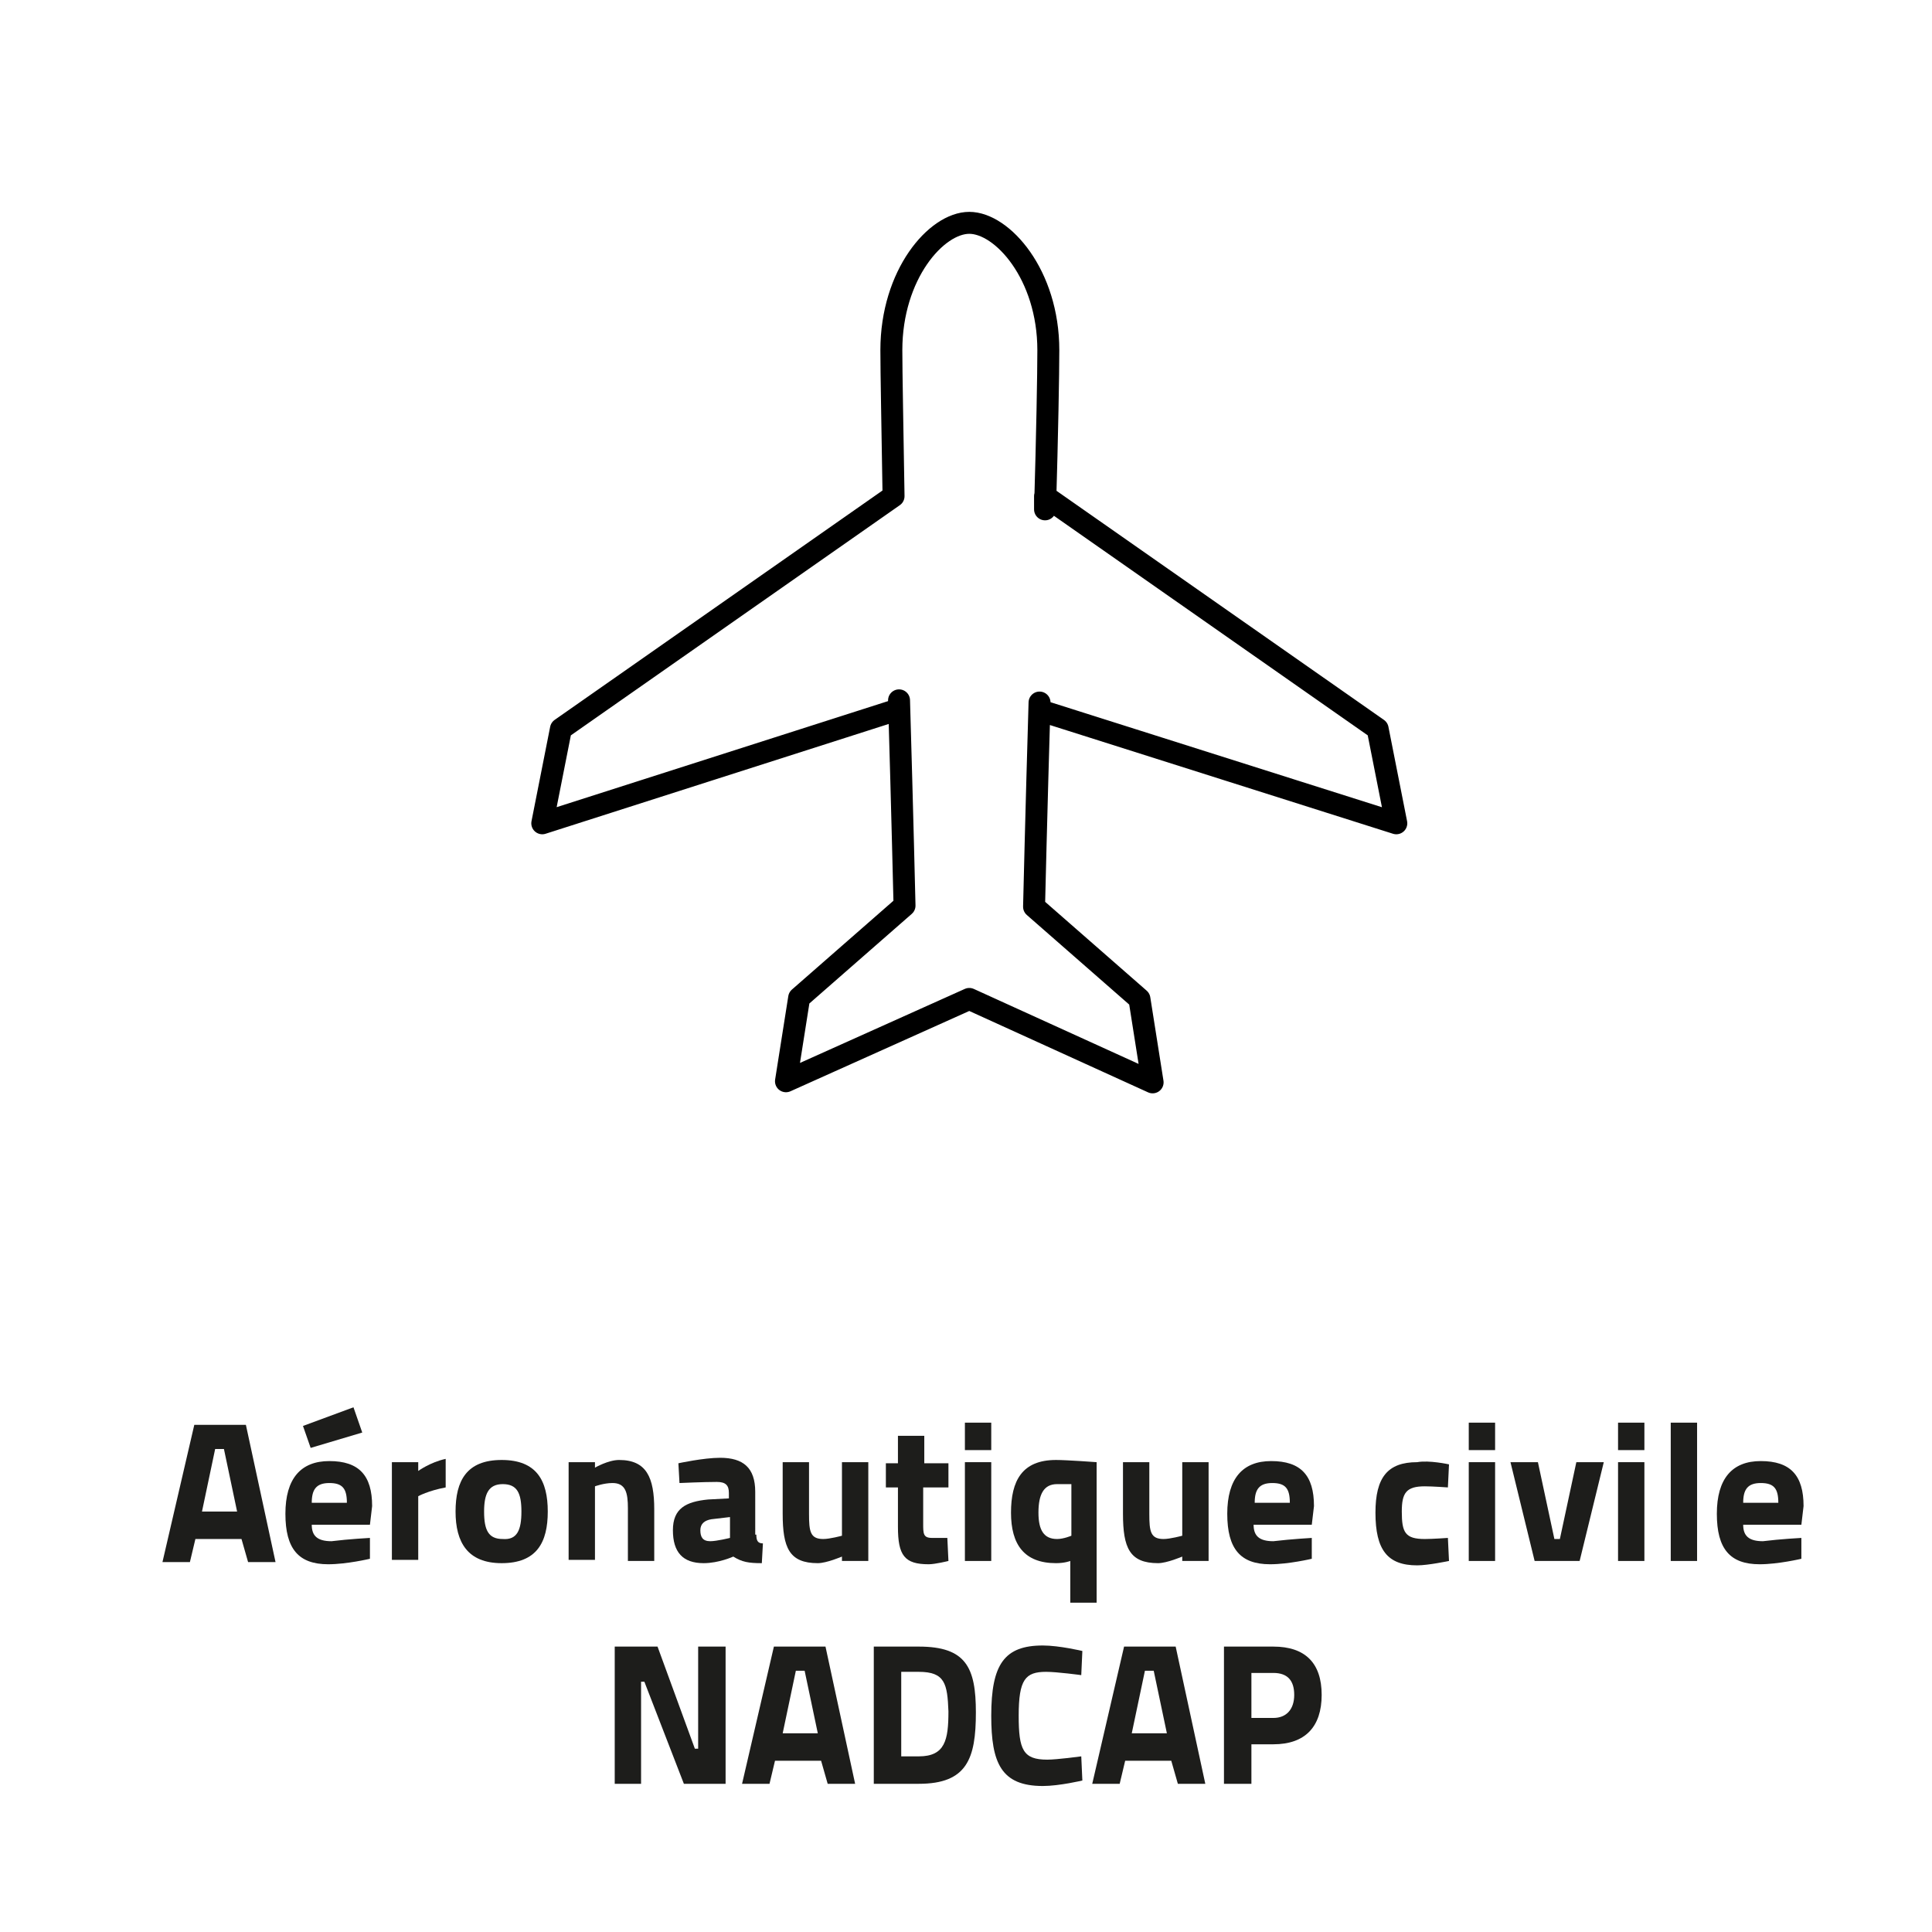 <?xml version="1.0" encoding="utf-8"?>
<!-- Generator: $$$/GeneralStr/196=Adobe Illustrator 27.6.0, SVG Export Plug-In . SVG Version: 6.00 Build 0)  -->
<svg version="1.1" id="Livello_1" xmlns="http://www.w3.org/2000/svg" xmlns:xlink="http://www.w3.org/1999/xlink" x="0px" y="0px"
	 viewBox="0 0 176 176" style="enable-background:new 0 0 176 176;" xml:space="preserve">
<style type="text/css">
	.st0{enable-background:new    ;}
	.st1{fill:#1D1D1B;}
	.st2{fill:none;stroke:#000000;stroke-width:2;stroke-linecap:round;stroke-linejoin:round;stroke-miterlimit:10;}
</style>
<g id="industriale">
	<g>
		<g class="st0">
			<path class="st1" d="M17.7,129.8h4.7l2.7,12.5h-2.5l-0.6-2.1h-4.2l-0.5,2.1h-2.5L17.7,129.8z M18.4,137.7h3.2l-1.2-5.7h-0.8
				L18.4,137.7z"/>
			<path class="st1" d="M33.7,140.1l0,1.9c0,0-2.1,0.5-3.8,0.5c-2.7,0-3.9-1.4-3.9-4.6c0-3.2,1.4-4.8,4-4.8c2.7,0,3.9,1.3,3.9,4.1
				l-0.2,1.7h-5.3c0,1,0.5,1.5,1.8,1.5C31.8,140.2,33.7,140.1,33.7,140.1z M32.2,128.2l0.8,2.3l-4.7,1.4l-0.7-2L32.2,128.2z
				 M31.6,136.9c0-1.3-0.4-1.8-1.6-1.8c-1.2,0-1.6,0.6-1.6,1.8H31.6z"/>
			<path class="st1" d="M35.7,133.2h2.4v0.8c0,0,1.1-0.8,2.5-1.1v2.6c-1.6,0.3-2.5,0.8-2.5,0.8v5.8h-2.4V133.2z"/>
			<path class="st1" d="M49.9,137.7c0,2.8-1,4.7-4.2,4.7c-3.1,0-4.2-1.9-4.2-4.7s1-4.7,4.2-4.7C48.9,133,49.9,134.9,49.9,137.7z
				 M47.5,137.7c0-1.7-0.4-2.5-1.7-2.5c-1.3,0-1.7,0.9-1.7,2.5c0,1.7,0.4,2.5,1.7,2.5C47.1,140.3,47.5,139.4,47.5,137.7z"/>
			<path class="st1" d="M51.8,142.2v-9h2.4v0.5c0,0,1.2-0.7,2.2-0.7c2.5,0,3.2,1.6,3.2,4.5v4.7h-2.4v-4.8c0-1.4-0.2-2.3-1.4-2.3
				c-0.8,0-1.6,0.3-1.6,0.3v6.7H51.8z"/>
			<path class="st1" d="M68.9,139.8c0,0.5,0.1,0.8,0.6,0.8l-0.1,1.8c-1.2,0-1.8-0.1-2.6-0.6c0,0-1.3,0.6-2.7,0.6c-1.9,0-2.8-1-2.8-3
				c0-2,1.2-2.6,3.2-2.8l1.9-0.1v-0.5c0-0.7-0.3-1-1.1-1c-1.2,0-3.4,0.1-3.4,0.1l-0.1-1.8c0,0,2.3-0.5,3.8-0.5
				c2.1,0,3.2,0.9,3.2,3.1V139.8z M64.8,138.4c-0.6,0.1-1,0.4-1,1c0,0.6,0.2,1,0.9,1c0.6,0,1.8-0.3,1.8-0.3v-1.9L64.8,138.4z"/>
			<path class="st1" d="M79.1,133.2v9h-2.4v-0.4c0,0-1.4,0.6-2.2,0.6c-2.6,0-3.2-1.4-3.2-4.5v-4.7h2.4v4.7c0,1.6,0.1,2.3,1.3,2.3
				c0.6,0,1.7-0.3,1.7-0.3v-6.7H79.1z"/>
			<path class="st1" d="M84.1,135.4v3.4c0,0.9,0,1.3,0.8,1.3c0.5,0,1.4,0,1.4,0l0.1,2.1c0,0-1.2,0.3-1.8,0.3c-2.2,0-2.8-0.8-2.8-3.4
				v-3.6h-1.1v-2.2h1.1v-2.5h2.4v2.5h2.2v2.2H84.1z"/>
			<path class="st1" d="M87.9,129.6h2.4v2.5h-2.4V129.6z M87.9,133.2h2.4v9h-2.4V133.2z"/>
			<path class="st1" d="M92.1,137.8c0-2.9,1-4.8,4.1-4.8c1,0,3.7,0.2,3.7,0.2V146h-2.4v-3.8c0,0-0.5,0.2-1.3,0.2
				C93.3,142.4,92.1,140.7,92.1,137.8z M94.6,137.8c0,1.6,0.5,2.4,1.7,2.4c0.6,0,1.3-0.3,1.3-0.3v-4.7c0,0-0.8,0-1.3,0
				C95.1,135.2,94.6,136.1,94.6,137.8z"/>
			<path class="st1" d="M110.1,133.2v9h-2.4v-0.4c0,0-1.4,0.6-2.2,0.6c-2.6,0-3.2-1.4-3.2-4.5v-4.7h2.4v4.7c0,1.6,0.1,2.3,1.3,2.3
				c0.6,0,1.7-0.3,1.7-0.3v-6.7H110.1z"/>
			<path class="st1" d="M119.5,140.1l0,1.9c0,0-2.1,0.5-3.8,0.5c-2.7,0-3.9-1.4-3.9-4.6c0-3.2,1.4-4.8,4-4.8c2.7,0,3.9,1.3,3.9,4.1
				l-0.2,1.7h-5.3c0,1,0.5,1.5,1.8,1.5C117.7,140.2,119.5,140.1,119.5,140.1z M117.5,136.9c0-1.3-0.4-1.8-1.6-1.8
				c-1.2,0-1.6,0.6-1.6,1.8H117.5z"/>
			<path class="st1" d="M132,133.4l-0.1,2.1c0,0-1.4-0.1-2.1-0.1c-1.7,0-2.1,0.6-2.1,2.3c0,1.9,0.3,2.5,2.1,2.5
				c0.7,0,2.1-0.1,2.1-0.1l0.1,2.1c0,0-1.9,0.4-2.9,0.4c-2.7,0-3.8-1.4-3.8-4.8c0-3.2,1.1-4.6,3.8-4.6
				C130.2,133,132,133.4,132,133.4z"/>
			<path class="st1" d="M133.8,129.6h2.4v2.5h-2.4V129.6z M133.8,133.2h2.4v9h-2.4V133.2z"/>
			<path class="st1" d="M140.1,133.2l1.5,7h0.5l1.5-7h2.5l-2.2,9h-4.1l-2.2-9H140.1z"/>
			<path class="st1" d="M147.4,129.6h2.4v2.5h-2.4V129.6z M147.4,133.2h2.4v9h-2.4V133.2z"/>
			<path class="st1" d="M152.2,129.6h2.4v12.6h-2.4V129.6z"/>
			<path class="st1" d="M164.1,140.1l0,1.9c0,0-2.1,0.5-3.8,0.5c-2.7,0-3.9-1.4-3.9-4.6c0-3.2,1.4-4.8,4-4.8c2.7,0,3.9,1.3,3.9,4.1
				l-0.2,1.7h-5.3c0,1,0.5,1.5,1.8,1.5C162.2,140.2,164.1,140.1,164.1,140.1z M162,136.9c0-1.3-0.4-1.8-1.6-1.8
				c-1.2,0-1.6,0.6-1.6,1.8H162z"/>
		</g>
		<g class="st0">
			<path class="st1" d="M56,150h3.9l3.4,9.3h0.3V150h2.5v12.5h-3.8l-3.6-9.3h-0.3v9.3H56V150z"/>
			<path class="st1" d="M70.5,150h4.7l2.7,12.5h-2.5l-0.6-2.1h-4.2l-0.5,2.1h-2.5L70.5,150z M71.3,157.9h3.2l-1.2-5.7h-0.8
				L71.3,157.9z"/>
			<path class="st1" d="M79.6,162.4V150h4.1c4.3,0,5.2,1.9,5.2,6c0,4.2-0.8,6.5-5.2,6.5H79.6z M83.7,152.3h-1.6v7.7h1.6
				c2.4,0,2.7-1.5,2.7-4.1C86.3,153.4,86.1,152.3,83.7,152.3z"/>
			<path class="st1" d="M98.6,162.2c0,0-2.1,0.5-3.6,0.5c-3.8,0-4.7-2.1-4.7-6.4c0-4.7,1.2-6.4,4.7-6.4c1.5,0,3.6,0.5,3.6,0.5
				l-0.1,2.2c0,0-2.2-0.3-3.2-0.3c-1.9,0-2.5,0.7-2.5,4c0,3.1,0.4,4,2.6,4c0.9,0,3.1-0.3,3.1-0.3L98.6,162.2z"/>
			<path class="st1" d="M102.4,150h4.7l2.7,12.5h-2.5l-0.6-2.1h-4.2l-0.5,2.1h-2.5L102.4,150z M103.1,157.9h3.2l-1.2-5.7h-0.8
				L103.1,157.9z"/>
			<path class="st1" d="M114,158.9v3.6h-2.5V150h4.5c2.9,0,4.4,1.5,4.4,4.4c0,2.9-1.5,4.5-4.4,4.5H114z M116,156.5
				c1.2,0,1.9-0.8,1.9-2.1c0-1.3-0.6-2-1.9-2h-2v4.1H116z"/>
		</g>
	</g>
	<path class="st2" d="M88.3,20.3c-3,0-7.1,4.7-7.1,11.6c0,2,0.1,7.1,0.2,13.3L51.1,66.4L49.4,75l32.5-10.4v-0.8
		c0.3,10.2,0.5,18.7,0.5,18.7l-9.6,8.4l-1.2,7.6L88.3,91l16.7,7.6l-1.2-7.6l-9.6-8.4c0,0,0.2-8.5,0.5-18.6v0.7L127.2,75l-1.7-8.6
		L95.2,45.2v1.2c0.2-6.8,0.3-12.4,0.3-14.5C95.5,25,91.3,20.3,88.3,20.3z"/>
</g>
</svg>

